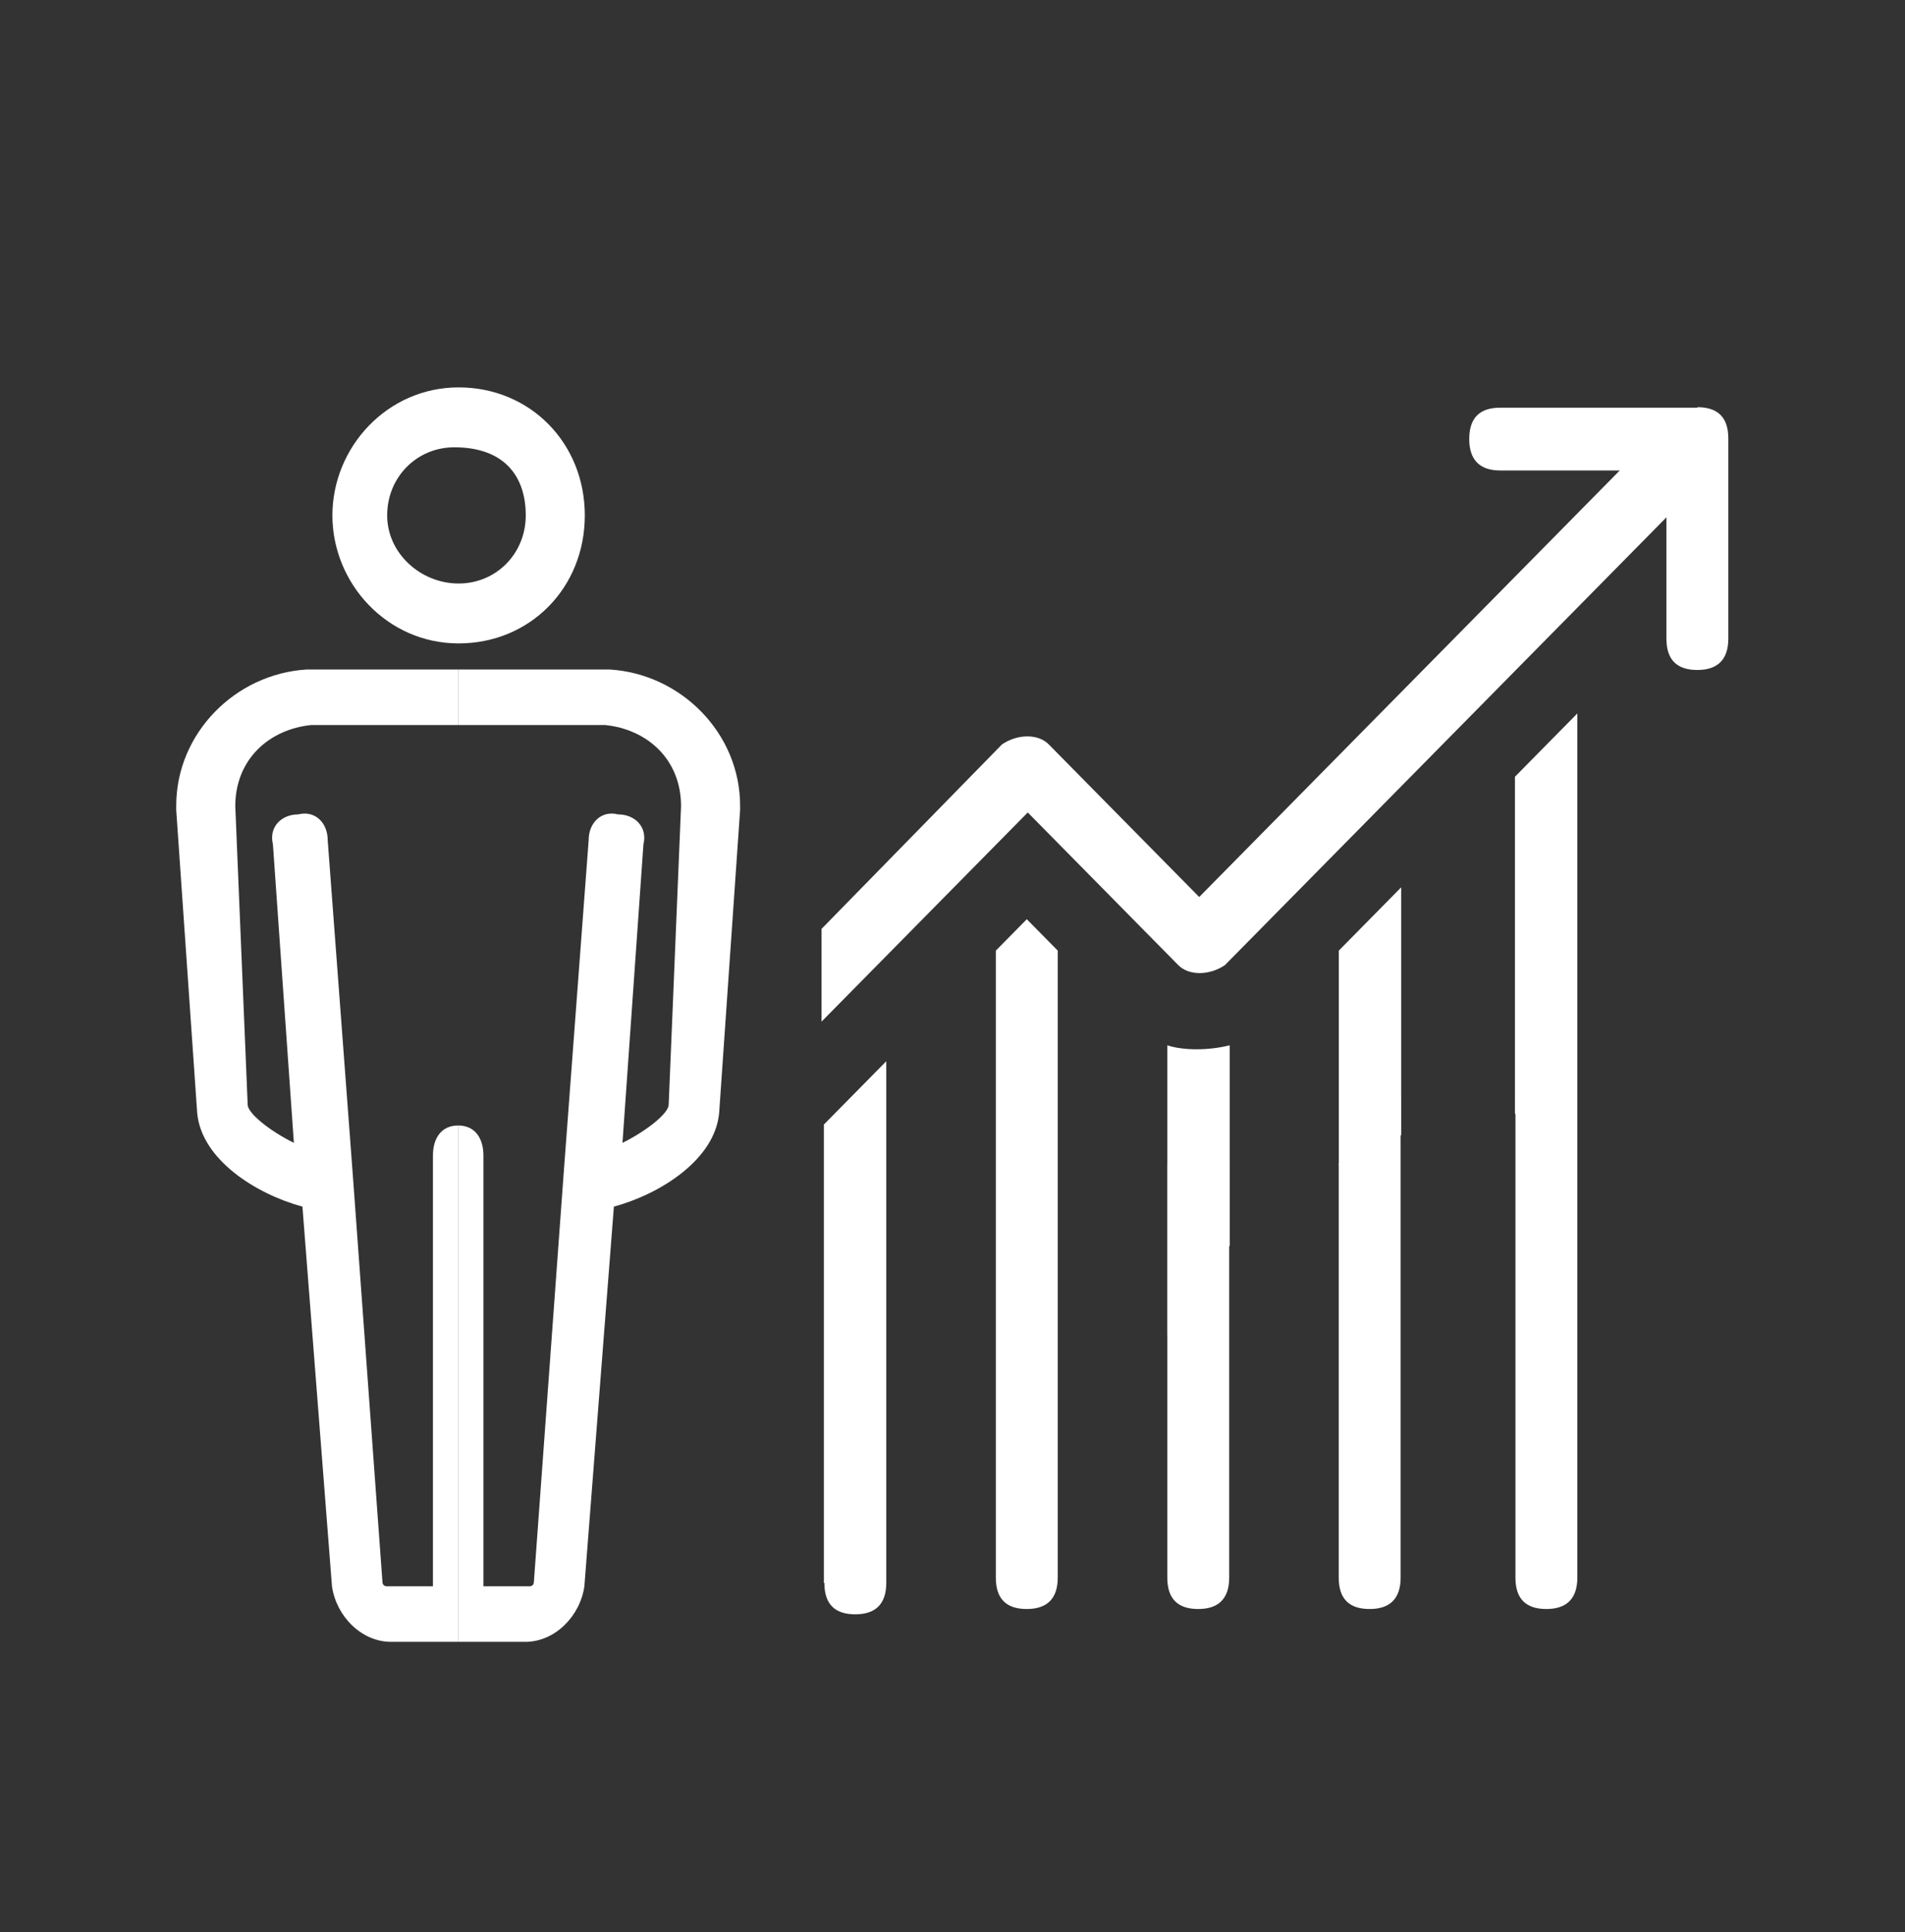 <svg width="71" height="72" viewBox="0 0 71 72" fill="none" xmlns="http://www.w3.org/2000/svg">
<rect x="0" y="0" width="71" height="72" fill="#333333" stroke="none"/>
<path d="M30.725 58.986C30.725 59.778 31.115 60.156 31.878 60.156C32.642 60.156 33.032 59.76 33.032 58.986V39.546L30.707 41.904V58.986H30.725Z" fill="white"/>
<path d="M37.115 35.424V58.788C37.115 59.58 37.506 59.958 38.269 59.958C39.032 59.958 39.423 59.562 39.423 58.788V35.424L38.269 34.254L37.115 35.424Z" fill="white"/>
<path d="M43.506 43.38V58.788C43.506 59.58 43.897 59.958 44.66 59.958C45.423 59.958 45.813 59.562 45.813 58.788V43.38H43.488H43.506Z" fill="white"/>
<path d="M49.895 43.38V58.788C49.895 59.58 50.285 59.958 51.048 59.958C51.812 59.958 52.202 59.562 52.202 58.788V40.824L49.877 43.38H49.895Z" fill="white"/>
<path d="M56.481 40.752V58.788C56.481 59.58 56.871 59.958 57.634 59.958C58.398 59.958 58.788 59.562 58.788 58.788V40.824L56.463 40.752H56.481Z" fill="white"/>
<path d="M45.831 38.952C45.05 39.15 44.092 39.15 43.506 38.952V49.752C44.287 48.582 44.855 47.394 45.831 46.422V38.97V38.952Z" fill="white"/>
<path d="M49.897 35.424V43.47C50.678 43.074 51.441 42.678 52.222 42.3V33.066L49.897 35.424Z" fill="white"/>
<path d="M56.285 41.508H57.439C57.83 41.508 58.415 41.508 58.788 41.706V26.586L56.463 28.944V41.508H56.268H56.285Z" fill="white"/>
<path d="M63.261 15.192H55.913C55.132 15.192 54.759 15.588 54.759 16.362C54.759 17.136 55.15 17.532 55.913 17.532H60.368L44.695 33.426L39.086 27.738C38.695 27.342 37.932 27.342 37.346 27.738L30.619 34.614V38.07L38.305 30.276L43.914 35.964C44.304 36.36 45.068 36.36 45.653 35.964L62.108 19.278V23.796C62.108 24.588 62.498 24.966 63.261 24.966C64.025 24.966 64.415 24.57 64.415 23.796V16.344C64.415 15.552 64.025 15.174 63.261 15.174V15.192Z" fill="white"/>
<path d="M12.389 19.206C12.389 21.744 14.43 23.976 17.092 23.976C19.755 23.976 21.796 21.906 21.796 19.206C21.796 16.506 19.755 14.436 17.092 14.436C14.43 14.436 12.389 16.668 12.389 19.206ZM19.595 19.206C19.595 20.628 18.495 21.744 17.092 21.744C15.69 21.744 14.43 20.628 14.43 19.206C14.43 17.784 15.53 16.668 16.933 16.668C18.761 16.668 19.595 17.712 19.595 19.206Z" fill="white"/>
<path d="M17.076 41.94C16.455 41.94 16.136 42.408 16.136 43.056V59.112H14.414C14.414 59.112 14.254 59.112 14.254 58.95L13.154 43.848L12.213 31.302C12.213 30.672 11.751 30.186 11.112 30.348C10.491 30.348 10.012 30.816 10.172 31.464L10.953 42.588C10.012 42.12 9.231 41.472 9.231 41.166L8.769 30.042C8.769 28.296 10.03 27.18 11.592 27.018H17.076V24.948H11.432C8.769 25.11 6.568 27.324 6.568 30.024V30.186L7.349 41.472C7.509 43.218 9.55 44.496 11.272 44.964L12.373 59.112C12.532 60.228 13.473 61.182 14.574 61.182H17.076V41.958V41.94Z" fill="white"/>
<path d="M17.076 41.94C17.697 41.94 18.017 42.408 18.017 43.056V59.112H19.739C19.739 59.112 19.898 59.112 19.898 58.95L20.999 43.848L21.94 31.302C21.94 30.672 22.401 30.186 23.04 30.348C23.661 30.348 24.141 30.816 23.981 31.464L23.2 42.588C24.141 42.12 24.922 41.472 24.922 41.166L25.383 30.042C25.383 28.296 24.123 27.18 22.561 27.018H17.076V24.948H22.721C25.383 25.11 27.584 27.324 27.584 30.024V30.186L26.803 41.472C26.643 43.218 24.602 44.496 22.88 44.964L21.78 59.112C21.62 60.228 20.679 61.182 19.579 61.182H17.076V41.958V41.94Z" fill="white"/>
</svg>
